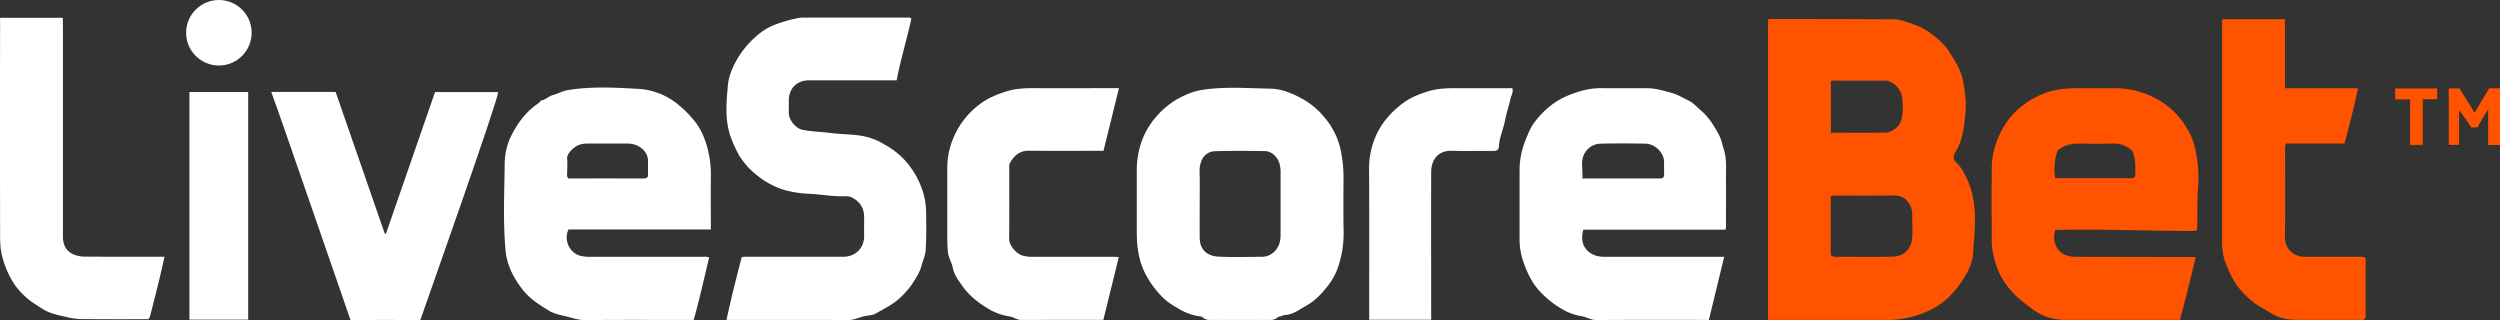 <svg id="Слой_1" data-name="Слой 1" xmlns="http://www.w3.org/2000/svg" viewBox="0 0 1631.625 208.932"><rect x="0" y="0" width="1631.625" height="208.932" fill="#333333" stroke="none"/><defs><style>.cls-1{fill:#ff5300;}.cls-2{fill:#fff;}</style></defs><path class="cls-1" d="M1294.767-365.594c-4.81,0-9.33.31-13.37,3C1285.447-365.394,1289.957-365.824,1294.767-365.594Z" transform="translate(63.658 459.284)"/><path class="cls-1" d="M1326.267-362.144a18,18,0,0,0-11-3.45A17,17,0,0,1,1326.267-362.144Z" transform="translate(63.658 459.284)"/><path class="cls-1" d="M1220.607-341.364c-1.92-4.33-4.1-8.64-7.62-12a4.34,4.34,0,0,1-1.31-4.74c.56-2,1.9-3.46,2.72-5.26,3.32-7.25,4-15.06,4.75-22.85.54-5.89-.27-11.78-1.15-17.54a37.6,37.6,0,0,0-4.2-12.93,117.631,117.631,0,0,0-6.45-10.52c-3.08-4.39-7.08-7.39-11.08-10.39a37.739,37.739,0,0,0-11.24-5.87c-4.17-1.39-8.25-3.18-12.65-3.21-26.71-.17-53.42-.18-80.12-.23a16.607,16.607,0,0,0-2,.25v196.19h77.31a63.114,63.114,0,0,0,27.94-6.23,46.469,46.469,0,0,0,12.45-8.39,71.812,71.812,0,0,0,9.31-11.43c3.64-5.43,6.44-11.47,6.82-17.52C1225.1-309.884,1227.387-326.064,1220.607-341.364Zm-89.34-64.78a3,3,0,0,1,2.29-.51h32.88c5,0,10,4.64,11,9.52a40.012,40.012,0,0,1-.08,15.72c-.76,4-5.72,8.6-10.54,8.69-11.69.21-23.4.07-35.52.07Zm53.06,102c-.4,7.27-5.4,12.2-12.61,12.36-12.37.28-24.74.06-37.11.1a4.241,4.241,0,0,1-3.44-1.23v-38.2c1-.73,2.07-.52,3.07-.52,12.46,0,24.93.12,37.39-.07,4.85-.07,8.52,1.29,10.94,5.68a12.8,12.8,0,0,1,1.77,5.88c.12,5.33.28,10.69-.01,16.02Z" transform="translate(63.658 459.284)"/><path class="cls-2" d="M420.457-291.594c1,0,1.9-.12,2.83-.12h63.54c7.66,0,13.62-5.61,13.5-13.57-.06-4,0-8.06,0-12.09.05-6.12-2.8-10.45-8.19-13.12-1.89-.93-4.06-.68-6.07-.67-7.38,0-14.64-1.31-22-1.69a65.354,65.354,0,0,1-16.36-2.62,52.686,52.686,0,0,1-15.28-7.82,65.132,65.132,0,0,1-7.42-6.43c-2-2-6.26-7.68-6.78-9a102.084,102.084,0,0,1-5-11.18c-3.9-11.07-2.81-22.45-1.84-33.64.56-6.36,3.28-12.48,6.75-18.28a60.981,60.981,0,0,1,15-16.44,34.9,34.9,0,0,1,8.79-4.8,85.94,85.94,0,0,1,15.83-4.53,22.263,22.263,0,0,1,3.93-.21h66.92a3.76,3.76,0,0,1,2.56.52c-2.89,13.47-7,26.71-9.62,40.44h-57.53c-7.55,0-12.86,5.4-12.86,13v8.43c-.08,4,4.28,10,9.19,10.9,6,1.15,12.15,1.26,18.21,2.05,6.75.89,13.64.73,20.31,1.86a43.676,43.676,0,0,1,15.13,5.83,54.145,54.145,0,0,1,11.27,8.38,54.848,54.848,0,0,1,13,20.98,47.083,47.083,0,0,1,2.5,14.63c.09,8.25.24,16.5-.29,24.74-.23,3.49-1.75,6.65-2.64,10-1.24,4.63-3.91,8.55-6.41,12.46a52.609,52.609,0,0,1-6.16,7.21c-5,5.27-11.41,8.28-17.5,11.78-1.76,1-4.09,1.14-6.11,1.46-4,.61-7.53,2.74-11.76,2.72-25.86-.13-51.73-.06-77.63-.05a11.8,11.8,0,0,1-1.76-.13C413.457-264.354,416.887-277.814,420.457-291.594Z" transform="translate(63.658 459.284)"/><path class="cls-2" d="M400.267-309.534c0-11.55-.08-22.78,0-34a67.353,67.353,0,0,0-2.22-19.21c-1.71-6-3.94-11.83-7.8-16.77a71.729,71.729,0,0,0-10.78-11.08,44.868,44.868,0,0,0-26.15-10.68c-15.43-.85-31-1.76-46.42.82-3.34.56-6.46,2.34-9.77,3.23-2.86.77-4.86,3.26-7.62,3.48a13.651,13.651,0,0,1-1.86,1.91c-7.67,5.17-13,12.17-17.25,20.37a41.726,41.726,0,0,0-4.67,18.94c-.19,18.86-1.16,37.73.55,56.6.88,9.7,5.11,17.7,10.79,25.2,4.67,6.17,11,10.23,17.54,14.18,3.21,1.94,6.72,2.71,10.13,3.48,4.52,1,8.81,2.78,13.71,2.71,21.19-.24,42.37-.12,63.56-.12h7.05c3.89-13.5,6.75-27.12,10.13-40.71a6.323,6.323,0,0,0-3.3-.49h-74.24a24.692,24.692,0,0,1-6.8-.75c-6.81-1.91-10.76-10.28-7.48-17.1Zm-93.79-46.29c-.22-3.56,4.81-7.76,7.74-8.87s5.81-.9,8.75-.9h23.34a14.451,14.451,0,0,1,9.78,4,10.118,10.118,0,0,1,3.18,7.24v10.17a3.121,3.121,0,0,1-2.74,1.38q-24.6-.06-49.12,0a2.689,2.689,0,0,1-.95-2.31c.05-3.59.28-7.17.06-10.71Z" transform="translate(63.658 459.284)"/><path class="cls-2" d="M1062.407-309.374a6.613,6.613,0,0,0,.39-3.44c0-9.85.09-19.69,0-29.53-.07-6.49.63-13.06-1.39-19.41-1-3.1-1.58-6.41-3.07-9.25-3.16-6-6.72-11.83-12-16.29-2.57-2.15-4.87-4.89-7.81-6.28-3.68-1.74-7.11-4-11.24-5.08-5.21-1.38-10.27-3.05-15.72-3.05-9.28,0-18.56-.07-27.84,0a50.674,50.674,0,0,0-11.88.88c-8.38,2-16.11,4.84-23.06,10.17a57.387,57.387,0,0,0-11.23,11.57c-2.33,3.15-3.93,7.08-5.46,11a51.384,51.384,0,0,0-4,19.41v44.71a44.482,44.482,0,0,0,2.17,14.63c2.37,7,5.27,13.6,10.19,19.24a62.541,62.541,0,0,0,17.35,13.63,35.758,35.758,0,0,0,10.75,3.54c3.34.62,6.16,2.55,9.77,2.52,24.18-.19,48.37-.09,73.31-.09l10-41.18H984a18.865,18.865,0,0,1-6-.73c-7.83-2.54-10.59-9.31-8.26-17Zm-92.09-49.39a12.218,12.218,0,0,1,10.95-6.76c9.65-.21,19.3-.2,29,0,6.22.12,12.32,5.94,12.15,12.36-.07,2.62,0,5.25,0,7.87,0,1.53-.74,2.47-2.22,2.47h-51.15c.58-5.59-1.41-10.95,1.27-15.94Z" transform="translate(63.658 459.284)"/><path class="cls-1" d="M1369.317-361.024c-1.61-8.35-5.45-15.3-10.66-21.61a49.892,49.892,0,0,0-14.86-12.14,56.267,56.267,0,0,0-28.17-6.94c-6.75.09-13.5.06-20.24,0-8.35-.11-16.49.23-24.54,3.28a55.094,55.094,0,0,0-18.05,11,51.892,51.892,0,0,0-10.76,14.57,52.814,52.814,0,0,0-5.77,24.27c-.11,13-.16,26.05,0,39.08,0,5.45-.32,10.88,1,16.37,1.34,5.66,3,11.18,6,16a55.7,55.7,0,0,0,13.09,14.65c5.86,4.53,6.4,5.35,11.84,8.29a24.933,24.933,0,0,0,5.76,2.29,46.534,46.534,0,0,0,8,1.38c4.85.07,9.7,0,14.55,0h62.62c3.57-13.65,7.06-27.09,10.19-41h-3.14l-75.07-.14a18.549,18.549,0,0,1-6.79-1.21c-6.18-2.52-8.85-9.77-6.53-16.31,30.67-.74,61.33.71,91.82.65a3.85,3.85,0,0,0,.74-2.66c.29-8.58-.15-17.15.56-25.75A88.188,88.188,0,0,0,1369.317-361.024ZM1330-345.194c0,1.23-.94,1.67-1.47,2.23h-50.71c-1.34-4-.59-12.77,1.38-17.91.26-.24.51-.47.78-.69s.37-.31.56-.45a3.527,3.527,0,0,1,.41-.31l.45-.31c.25-.17.51-.33.76-.48s.42-.25.63-.36l.47-.25.46-.22a10.305,10.305,0,0,1,1-.42,4.879,4.879,0,0,1,.5-.18l.38-.13.51-.16.41-.11.66-.16.66-.14.6-.11c.36-.06.72-.11,1.09-.15l1.21-.11h4.06c6.84.25,13.69.21,20.53,0h1.55a3.659,3.659,0,0,1,.93.08h.57l.78.13.76.17.75.2.74.24a5.176,5.176,0,0,1,.56.21l.31.12c.22.09.44.18.65.29l.54.26c.17.08.35.17.52.27l.53.3c.17.1.34.2.51.32s0,0,.08.05a.119.119,0,0,1,.07,0,.119.119,0,0,1,.07,0l.13.08a.375.375,0,0,1,.13.09h.12l.6.42c.22.15.43.31.64.48a5.933,5.933,0,0,1,1.86,2.91C1330.157-354.3,1329.987-349.754,1330-345.194Z" transform="translate(63.658 459.284)"/><path class="cls-1" d="M1294.767-365.594c-4.81,0-9.33.31-13.37,3C1285.447-365.394,1289.957-365.824,1294.767-365.594Z" transform="translate(63.658 459.284)"/><path class="cls-1" d="M1326.267-362.144a18,18,0,0,0-11-3.45A17,17,0,0,1,1326.267-362.144Z" transform="translate(63.658 459.284)"/><path class="cls-2" d="M813.187-341.944a88.088,88.088,0,0,0-2.06-20.38,48.915,48.915,0,0,0-10.42-20.42,50.533,50.533,0,0,0-14.83-12.28c-6.36-3.48-13.23-6.27-20.3-6.39-14.81-.27-29.69-1.48-44.48.76a43.415,43.415,0,0,0-10.74,3.24,52.293,52.293,0,0,0-17.32,12,52.12,52.12,0,0,0-10.59,15.82,55.515,55.515,0,0,0-4.18,21.74v39.93c0,9.69,1.19,19,5.86,27.85a62.83,62.83,0,0,0,10.73,14.54c3.63,3.74,8.12,6.26,12.6,8.82a37.794,37.794,0,0,0,13.4,4.12,40.449,40.449,0,0,0,10.41,1.66q14.589-.16,29.18,0a38.614,38.614,0,0,0,10.2-1.66c1.54.11,2.77-1,4.23-1.08,5.6-.33,9.81-3.77,14.4-6.35,5.57-3.14,9.81-7.74,13.68-12.7a42.847,42.847,0,0,0,7.38-14.42,68.054,68.054,0,0,0,2.93-20.22C813.017-318.884,813.117-330.414,813.187-341.944Zm-41.08,35.83a17.486,17.486,0,0,1-.76,5.69c-1.72,5.14-5.94,8.69-11.36,8.73-9.46.07-18.94.36-28.39-.1-6.87-.32-12.19-4.08-12.27-12.23-.07-7.5,0-15,0-22.49h0c0-6.84.13-13.69-.06-20.52a17.082,17.082,0,0,1,1.8-8.56,9.608,9.608,0,0,1,8.12-5c10.95-.33,21.92-.23,32.88-.07,4.15.06,7.79,3.66,9.16,7.58a20.328,20.328,0,0,1,.88,7.06Q772.127-326.084,772.107-306.114Z" transform="translate(63.658 459.284)"/><path class="cls-2" d="M220.267-399.194h41.17c.66,3.48-48.42,141.91-50.37,147.64-.13.4-.19.57-.4,1.12-14.26,0-31.23-.08-45.57,0-.92-2.43-49.09-142.45-51-146.83-.27-.61-.38-1.05-.7-2h42q16,46,32.07,92.47h.78Z" transform="translate(63.658 459.284)"/><path class="cls-1" d="M1480.267-290.954v37.59a2.922,2.922,0,0,1-1.36,2.82h-44.15a37.133,37.133,0,0,1-9.42-1.35c-4.24-1.12-9.87-4.79-14.44-7.5a49.923,49.923,0,0,1-11.42-9.72c-5.24-5.81-8.51-12.71-11.08-19.93-1.89-5.3-1.83-11-1.83-16.56v-138.07a6.145,6.145,0,0,1,.36-3.09h40.71v45.07h47.63c-2.5,12.38-5.65,24.23-8.8,36.09h-38.08a5,5,0,0,0-.69,3.39c0,19.31.22,38.62-.11,57.92-.14,7.93,6.49,12.6,12.77,12.61h36.27A5.408,5.408,0,0,1,1480.267-290.954Z" transform="translate(63.658 459.284)"/><path class="cls-2" d="M666.527-291.524c-3.43,13.93-6.77,27.51-10.09,41-18.13,0-35.84,0-53.55.06-2.82,0-4.86-1.82-7.54-2.29a37.908,37.908,0,0,1-12.08-3.93c-7.28-4.08-14-9.08-18.72-15.8-2.5-3.54-5.42-7.21-6.36-12-.72-3.65-3-7-3.25-10.88-.19-2.9-.35-5.8-.35-8.7v-45.55a49.238,49.238,0,0,1,3.51-18.46,52.689,52.689,0,0,1,17-22.66c5.44-4.31,11.49-6.81,18-8.88,6-1.92,12.1-2.15,18.29-2.14,17.34.06,34.67,0,52,0h3.25c-3.43,13.91-6.78,27.47-10.1,40.89-16.73,0-32.66.15-48.59-.07-6.23-.08-10,3.37-12.69,8.47a6.3,6.3,0,0,0-.22,2.77c0,15.47.1,30.93-.08,46.39-.05,4.06,4.47,9.43,8.45,10.73a22.24,22.24,0,0,0,7.09.87h52.86C664.267-291.674,665.267-291.594,666.527-291.524Z" transform="translate(63.658 459.284)"/><path class="cls-2" d="M-21.033-252.594c-5.27-1.11-10.5-2.23-15.14-5.26-3.72-2.41-7.56-4.64-10.83-7.74a44.415,44.415,0,0,1-9.6-12,61.88,61.88,0,0,1-6-15.81c-1.09-5.31-1-10.51-1-15.76q-.11-67.2,0-134.41v-4.11h40.95c0,1.42.06,4.37.06,6v136.66c0,5,1.53,9,6.3,11.5a19.014,19.014,0,0,0,8.76,1.71c15.74.16,31.49.08,47.24.07h4c-2.88,13.35-6.21,26.2-9.5,39.06a17.934,17.934,0,0,1-1,1.74c-14.21,0-30.67.07-44.88-.11A46.357,46.357,0,0,1-21.033-252.594Z" transform="translate(63.658 459.284)"/><path class="cls-2" d="M829.947-250.594v-3.77c0-31.87.11-63.74-.09-95.61a52.264,52.264,0,0,1,4.41-20.49,46,46,0,0,1,7.1-11.48,59.126,59.126,0,0,1,12.1-11.05c4.3-3,9.3-4.87,14.38-6.52,8.15-2.64,16.46-2.17,24.77-2.19h30.77c.78,2.61-.77,4.75-1.25,6.94-1,4.67-2.61,9.2-3.51,13.93-.75,3.9-2.16,7.67-3.15,11.53a26.707,26.707,0,0,0-.79,5.26c-.13,2.43-1.3,3.28-3.66,3.26-9-.07-18,.19-27-.09-9.17-.27-13.59,5.87-13.62,13.75-.11,30.66,0,61.31,0,92v4.53Z" transform="translate(63.658 459.284)"/><path class="cls-2" d="M98.327-399.244v148.57H59.967v-148.57Z" transform="translate(63.658 459.284)"/><path class="cls-1" d="M1567.967-401.664v37h-7.7v-2.24c-.06-5.38,0-10.77-.06-16.16,0-.86,0-2.26.13-4.95-2,2.95-4.75,7.73-7,11.8a34.273,34.273,0,0,1-4.3,0c-2.6-4.47-4.8-7-7.8-11.24v22.71h-6.71v-36.85h7c3.35,5.47,6.4,10.15,9.82,15.94,3.48-5.85,6.61-11,9.59-16C1563.517-401.594,1565.377-401.674,1567.967-401.664Z" transform="translate(63.658 459.284)"/><path class="cls-1" d="M1517.547-364.744c-3,.07-5.28,0-8.23.06v-29.75h-9.74v-7.11h27.41v7h-9.39C1517.557-384.594,1517.547-374.684,1517.547-364.744Z" transform="translate(63.658 459.284)"/><path class="cls-2" d="M720.857-252.594c2.21-.17,4.38-.51,6.47.8.7.44,1.83.22,2.76.22h31.34c3.13,0,6-2.11,9.22-1.06a6.7,6.7,0,0,1-5.11,2.15h-39.6A6.342,6.342,0,0,1,720.857-252.594Z" transform="translate(63.658 459.284)"/><circle class="cls-2" cx="142.855" cy="21.38" r="21.38"/></svg>
